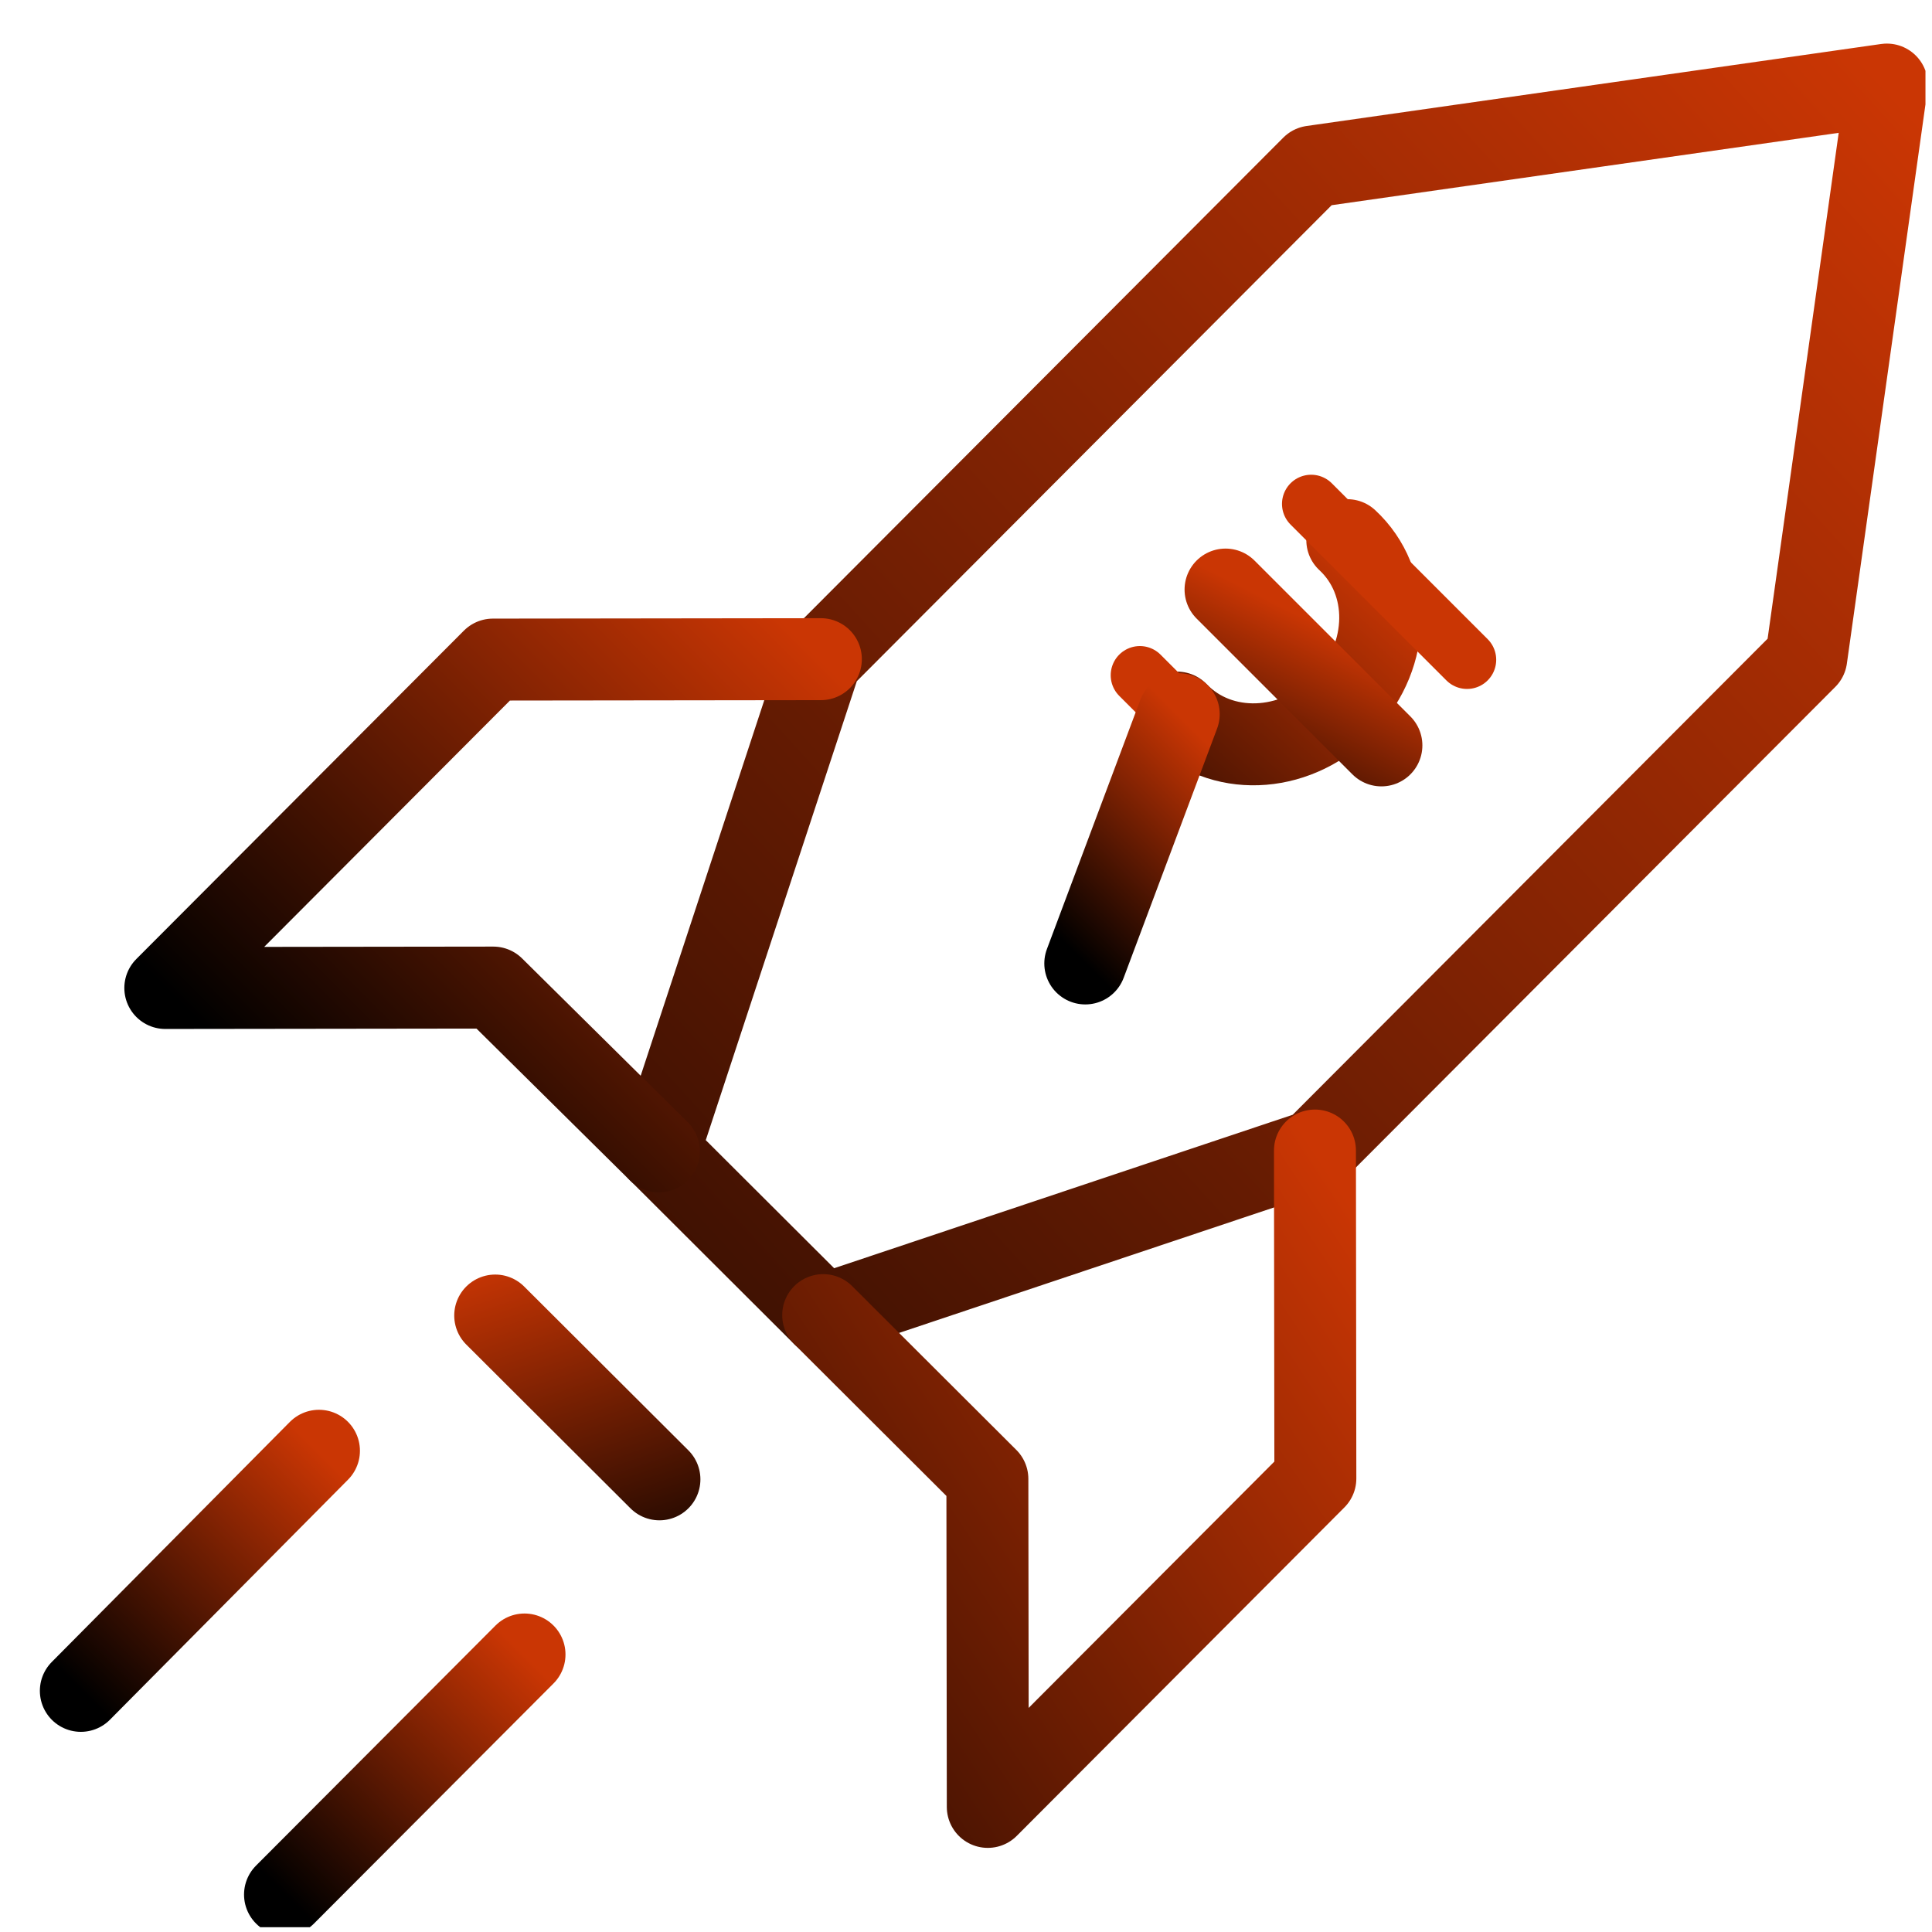 <svg width="97" height="97" viewBox="0 0 97 97" fill="none" xmlns="http://www.w3.org/2000/svg">
<g clip-path="url(#clip0_202_6555)">
<path d="M24.863 66.049L33.108 74.273" stroke="url(#paint0_linear_202_6555)" stroke-width="4.115" stroke-linecap="round" stroke-linejoin="round"/>
<path d="M65.887 8.363L94.734 4.246L90.688 33.034L66.017 57.765L41.327 66.028L33.084 57.804L41.217 33.094L65.887 8.363Z" stroke="url(#paint1_linear_202_6555)" stroke-width="4.115" stroke-linecap="round" stroke-linejoin="round"/>
<path d="M41.213 33.095L24.747 33.116L8.3 49.604L24.767 49.583L33.08 57.807" stroke="url(#paint2_linear_202_6555)" stroke-width="4.115" stroke-linecap="round" stroke-linejoin="round"/>
<path d="M66.02 57.765L66.04 74.231L49.594 90.719L49.573 74.252L41.33 66.028" stroke="url(#paint3_linear_202_6555)" stroke-width="4.115" stroke-linecap="round" stroke-linejoin="round"/>
<path d="M16.014 72.839L4.059 84.893" stroke="url(#paint4_linear_202_6555)" stroke-width="4.115" stroke-linecap="round" stroke-linejoin="round"/>
<path d="M26.334 83.067L14.31 95.121" stroke="url(#paint5_linear_202_6555)" stroke-width="4.115" stroke-linecap="round" stroke-linejoin="round"/>
<path d="M67.644 27.12C69.886 29.197 69.841 32.866 67.542 35.315C65.244 37.765 61.562 38.068 59.32 35.992C59.245 35.922 59.172 35.85 59.101 35.777" stroke="url(#paint6_linear_202_6555)" stroke-width="4.115" stroke-linecap="round" stroke-linejoin="round"/>
<path d="M57.23 33.902L59.187 35.858" stroke="#CA3604" stroke-width="2.93" stroke-linecap="round" stroke-linejoin="round"/>
<path d="M65.83 25.3L73.655 33.125" stroke="#CA3604" stroke-width="2.93" stroke-linecap="round" stroke-linejoin="round"/>
<path d="M59.18 35.857L54.489 48.372" stroke="url(#paint7_linear_202_6555)" stroke-width="4.115" stroke-linecap="round" stroke-linejoin="round"/>
<path d="M61.531 29.6L69.356 37.424" stroke="url(#paint8_linear_202_6555)" stroke-width="4.115" stroke-linecap="round" stroke-linejoin="round"/>
</g>
<defs>
<linearGradient id="paint0_linear_202_6555" x1="24.913" y1="63.06" x2="31.12" y2="81.795" gradientUnits="userSpaceOnUse">
<stop stop-color="#CA3604"/>
<stop offset="1"/>
</linearGradient>
<linearGradient id="paint1_linear_202_6555" x1="94.752" y1="4.264" x2="3.971" y2="87.152" gradientUnits="userSpaceOnUse">
<stop stop-color="#CA3604"/>
<stop offset="0.355" stop-color="#822303"/>
<stop offset="1"/>
</linearGradient>
<linearGradient id="paint2_linear_202_6555" x1="41.246" y1="33.129" x2="16.536" y2="57.839" gradientUnits="userSpaceOnUse">
<stop stop-color="#CA3604"/>
<stop offset="1"/>
</linearGradient>
<linearGradient id="paint3_linear_202_6555" x1="66.045" y1="57.79" x2="19.75" y2="88.347" gradientUnits="userSpaceOnUse">
<stop stop-color="#CA3604"/>
<stop offset="1"/>
</linearGradient>
<linearGradient id="paint4_linear_202_6555" x1="16.039" y1="72.864" x2="4.034" y2="84.868" gradientUnits="userSpaceOnUse">
<stop stop-color="#CA3604"/>
<stop offset="1"/>
</linearGradient>
<linearGradient id="paint5_linear_202_6555" x1="26.341" y1="83.074" x2="14.302" y2="95.113" gradientUnits="userSpaceOnUse">
<stop stop-color="#CA3604"/>
<stop offset="1"/>
</linearGradient>
<linearGradient id="paint6_linear_202_6555" x1="69.671" y1="29.142" x2="54.444" y2="46.157" gradientUnits="userSpaceOnUse">
<stop stop-color="#CA3604"/>
<stop offset="1"/>
</linearGradient>
<linearGradient id="paint7_linear_202_6555" x1="61.136" y1="37.813" x2="52.533" y2="46.416" gradientUnits="userSpaceOnUse">
<stop stop-color="#CA3604"/>
<stop offset="1"/>
</linearGradient>
<linearGradient id="paint8_linear_202_6555" x1="66.848" y1="31.686" x2="61.531" y2="42.206" gradientUnits="userSpaceOnUse">
<stop stop-color="#CA3604"/>
<stop offset="1"/>
</linearGradient>
<clipPath id="clip0_202_6555">
<rect width="96.555" height="96.555" fill="white" transform="translate(0.117 0.205)"/>
</clipPath>
</defs>
</svg>
